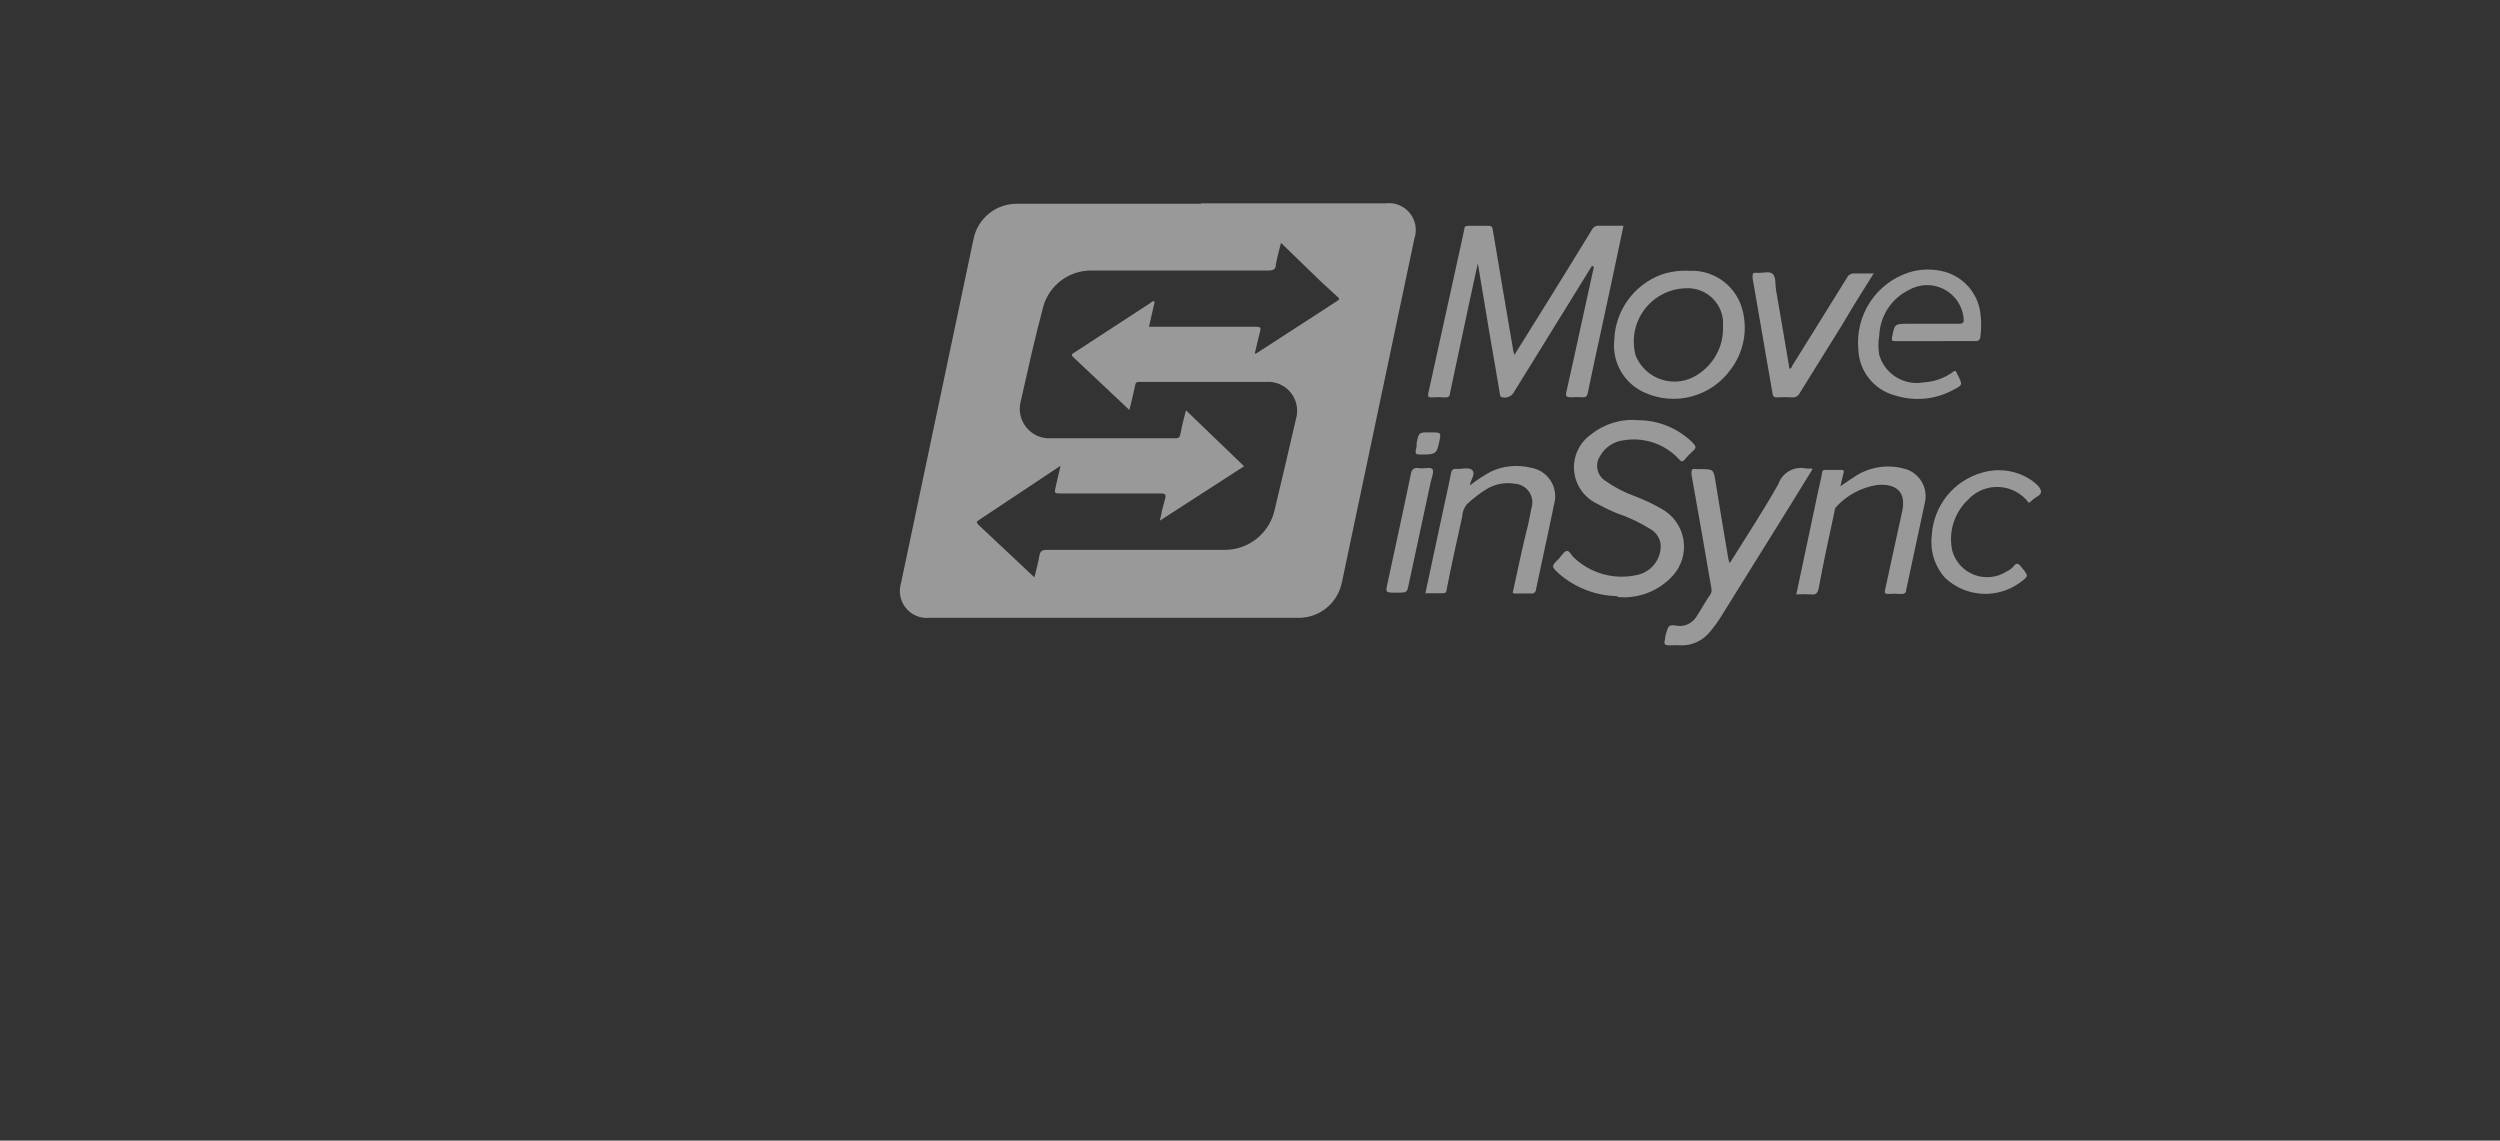<?xml version="1.0" encoding="UTF-8"?> <svg xmlns="http://www.w3.org/2000/svg" width="160" height="73" fill="none" viewBox="0 0 160 73"><rect x="0" y="0" width="160" height="73" fill="#333333" stroke="none"/><g fill="#fff" fill-rule="evenodd" clip-rule="evenodd" opacity=".5"><path d="M72.273 26.232l-3.58-3.37c-.22-.2 0-.25.1-.32l4.83-3.15c.07-.05.13-.15.28-.09-.12.53-.24 1.06-.37 1.61h6.86c.27 0 .32.06.25.32-.13.46-.22.92-.34 1.41l.14-.05 5.14-3.33c.17-.11.14-.17 0-.28-.33-.3-.65-.61-1-.92l-2.6-2.52c-.12.49-.25.94-.33 1.4 0 .3-.18.37-.47.37h-11.35c-.684-.003-1.351.216-1.9.623-.55.407-.954.981-1.15 1.637-.54 2-1 4.1-1.47 6.17-.066.285-.064.583.004.868.07.285.204.55.393.774.19.224.428.401.698.517.27.116.562.168.855.15h7.88c.25 0 .36 0 .41-.31.09-.48.22-1 .35-1.48l3.72 3.58-5.39 3.48c.086-.465.196-.925.33-1.38.09-.32 0-.36-.29-.36h-6.32c-.49 0-.49 0-.38-.46.11-.46.19-.82.3-1.31l-5.25 3.49c-.21.14-.05.2 0 .29l2.42 2.27 1.16 1.09c.12-.5.24-.94.32-1.39.05-.29.17-.37.47-.37h11.46c.7-.015 1.377-.254 1.932-.682.554-.429.956-1.024 1.148-1.697.48-2 .95-4 1.41-6 .084-.286.098-.587.04-.879-.057-.292-.183-.566-.369-.798-.185-.233-.424-.417-.696-.538-.272-.12-.568-.174-.865-.155h-8.09c-.19 0-.28 0-.32.25-.1.5-.23 1-.36 1.54h-.01zm4.61-13.22h11.81c.287-.034.578.006.846.114.268.11.504.284.686.508.183.225.306.491.358.776.052.284.031.577-.06.851l-4.64 22c-.125.641-.468 1.22-.972 1.635-.503.416-1.135.644-1.788.645h-23.66c-.28.025-.562-.019-.822-.128-.259-.11-.487-.28-.665-.499-.177-.218-.299-.476-.353-.752-.055-.276-.041-.561.04-.83l4.65-22.07c.135-.628.48-1.19.978-1.593.499-.404 1.12-.625 1.762-.628h11.82M101.873 17.033l-1.58 2.56-3.45 5.58c-.083.113-.198.197-.331.24-.133.043-.276.043-.41 0-.09 0-.09-.12-.11-.2-.21-1.25-.42-2.5-.64-3.74l-.77-4.62c-.24 1.11-.47 2.12-.68 3.13-.37 1.72-.74 3.45-1.1 5.17 0 .18-.09.3-.32.28-.275-.02-.553-.02-.83 0-.21 0-.29 0-.24-.27l2-9.09c.1-.46.21-.93.3-1.39 0-.16.07-.23.24-.23h1.34c.17 0 .21.07.24.22.43 2.58.87 5.15 1.31 7.73.018.105.045.21.08.31.8-1.28 1.57-2.53 2.35-3.77.871-1.42 1.751-2.82 2.611-4.24.041-.084.107-.154.189-.2.082-.047.177-.067.271-.057h1.56c-.46 2.193-.923 4.366-1.39 6.52-.3 1.39-.61 2.77-.89 4.16-.05.26-.15.31-.38.3-.24-.02-.481-.02-.72 0-.26 0-.33-.06-.28-.32.31-1.36.6-2.72.9-4.08.3-1.36.55-2.49.82-3.74.023-.04.035-.085.035-.13 0-.046-.012-.09-.035-.13M103.503 38.151c-1.365-.026-2.677-.528-3.71-1.42-.53-.48-.52-.49 0-1 .15-.17.29-.43.47-.47.18-.04.3.28.47.43.534.506 1.186.871 1.896 1.063.71.192 1.457.205 2.174.037.396-.088.753-.3 1.019-.607.266-.305.428-.688.461-1.093.02-.233-.025-.468-.129-.677-.104-.21-.263-.388-.461-.513-.698-.443-1.446-.799-2.23-1.06-.451-.19-.891-.404-1.32-.64-.397-.2-.734-.5-.98-.87-.246-.371-.392-.799-.423-1.242-.031-.443.053-.887.245-1.288.191-.4.483-.745.848-1 .845-.679 1.92-1.005 3-.91 1.31.003 2.567.52 3.5 1.44.2.21.26.34 0 .55-.188.166-.362.346-.52.54-.13.14-.2.14-.33 0-.437-.485-.987-.853-1.602-1.071-.615-.218-1.274-.28-1.918-.179-.32.03-.628.137-.897.31-.27.175-.494.411-.653.69-.085.125-.144.265-.175.412-.03.148-.031.3-.002.448.029.148.087.288.17.414.084.125.191.233.317.316.591.419 1.237.755 1.92 1 .583.222 1.148.49 1.69.8.369.2.688.483.932.825.244.343.407.737.475 1.151.069.415.041.84-.079 1.243-.121.403-.333.773-.618 1.081-.442.48-.988.852-1.597 1.086-.609.234-1.264.325-1.913.264"></path><path d="M115.993 30.042l-1.56 2.53-4.28 6.88c-.218.35-.462.685-.73 1-.225.277-.511.498-.835.645-.325.148-.679.218-1.035.205-.24-.015-.481-.015-.72 0-.34 0-.34-.13-.28-.36.025-.285.103-.563.23-.82.16-.2.52-.05.79-.06.202-.012.399-.073.573-.178.174-.104.32-.25.427-.422.31-.47.59-1 .9-1.43.069-.125.087-.272.05-.41-.42-2.42-.83-4.85-1.27-7.26 0-.28 0-.39.29-.34h.18c1 0 .94 0 1.09.93.26 1.63.54 3.25.81 4.87.021.075.048.148.08.22 1.06-1.7 2.15-3.35 3.11-5.06.121-.355.368-.653.694-.837.327-.184.709-.242 1.076-.163.119.01.24.01.36 0M123.883 21.831h-2.56c-.2 0-.28 0-.23-.26.17-.85.16-.85 1.06-.85h3.21c.3 0 .33-.1.31-.34-.055-.595-.334-1.147-.782-1.543-.447-.396-1.028-.607-1.625-.59-.396.012-.782.123-1.123.323-.543.272-1.003.684-1.332 1.194-.329.51-.515 1.1-.538 1.706-.075.413-.075.837 0 1.25.175.592.563 1.099 1.089 1.422.526.323 1.153.44 1.761.328.675-.037 1.325-.27 1.87-.67.11-.08.18-.1.23.05.021.056.047.11.08.16.31.63.31.63-.31.95-.567.306-1.189.494-1.831.552-.641.058-1.287-.014-1.899-.212-.653-.175-1.231-.556-1.651-1.085-.419-.53-.658-1.18-.679-1.855-.101-1.064.163-2.13.748-3.024.585-.894 1.456-1.563 2.472-1.896.746-.236 1.544-.254 2.3-.05.599.166 1.136.505 1.543.974.407.47.667 1.05.747 1.666.07.508.07 1.022 0 1.53-.001.04-.01.08-.028.117-.018.036-.043.069-.074.094-.032.025-.068.044-.107.055-.04.008-.082.008-.121 0l-2.53.004zM107.843 18.45c-.514.02-1.016.155-1.47.396-.454.241-.848.582-1.152.996-.304.415-.51.892-.603 1.398-.094.505-.071 1.025.065 1.52.149.366.377.693.668.96.29.266.636.465 1.012.582.377.118.774.15 1.165.097.39-.054.764-.193 1.095-.408.526-.328.957-.789 1.247-1.337.29-.548.429-1.164.403-1.783.024-.325-.022-.651-.136-.957-.114-.305-.292-.582-.523-.812-.231-.23-.509-.407-.814-.52-.306-.112-.633-.157-.957-.131zm.28-1.12c.793-.036 1.573.21 2.202.696.628.485 1.063 1.178 1.228 1.955.143.626.149 1.276.016 1.905-.133.628-.401 1.22-.786 1.735-.605.856-1.489 1.474-2.5 1.748-1.011.273-2.087.186-3.04-.248-.636-.284-1.165-.762-1.512-1.366-.347-.604-.493-1.302-.418-1.994.029-.916.331-1.802.865-2.546.534-.744 1.277-1.313 2.135-1.634.571-.197 1.176-.282 1.78-.25M117.823 31.093c.37-.24.69-.48 1-.67.445-.271.94-.45 1.455-.525.516-.076 1.041-.047 1.545.085.237.053.462.154.66.296.197.143.365.323.492.53.126.209.21.44.246.681.036.241.023.487-.038.723-.39 1.85-.8 3.7-1.19 5.55 0 .19-.12.26-.31.25-.276-.02-.554-.02-.83 0-.22 0-.25-.06-.21-.25.37-1.67.72-3.36 1.09-5 .31-1.37-.47-1.81-1.56-1.73-1.018.148-1.954.642-2.65 1.4-.11.1-.1.24-.13.37-.35 1.61-.7 3.23-1 4.86-.06.29-.17.42-.49.38-.313-.02-.627-.02-.94 0 .47-2.23.93-4.42 1.4-6.61.08-.38.18-.75.24-1.12 0-.18.08-.25.27-.24.19.01.6 0 .9 0 .3 0 .24.08.2.25-.04.17-.12.5-.19.8M96.814 37.94c.32-1.5.64-3 1-4.43.07-.33.13-.66.2-1 .055-.173.07-.355.044-.535-.027-.179-.093-.35-.195-.5-.103-.149-.238-.273-.395-.362-.158-.09-.334-.142-.514-.153-.605-.104-1.227.006-1.76.31-.471.286-.91.621-1.31 1-.186.218-.292.493-.3.78-.35 1.56-.69 3.12-1 4.68 0 .2-.11.25-.3.24h-1.06c.42-1.95.83-3.87 1.24-5.79.13-.62.28-1.23.39-1.85.05-.23.11-.35.37-.32.26.03.78-.14 1 .08.22.22-.08.6-.14.91v.06c.42-.332.868-.627 1.34-.88.79-.369 1.682-.457 2.53-.25.26.038.508.132.729.274.221.142.41.33.552.55.143.22.237.468.276.728.04.26.024.525-.047.778-.37 1.82-.78 3.64-1.16 5.46-.001.04-.01.08-.028.117-.018.036-.044.067-.075.092-.032.025-.069.043-.108.052-.04.008-.08.008-.12 0h-1.07M119.933 17.472c-.7 1.11-1.37 2.18-2 3.26-.926 1.48-1.846 2.96-2.76 4.44-.042.085-.108.155-.19.2-.082.047-.177.067-.27.06-.333-.02-.667-.02-1 0-.18 0-.24-.06-.27-.24-.42-2.467-.847-4.937-1.28-7.41 0-.27 0-.35.3-.32.3.03.79-.14 1 .08.21.22.14.63.2 1 .29 1.68.58 3.36.86 5.05.14 0 .15-.13.19-.2 1.17-1.88 2.34-3.75 3.5-5.63.042-.085.108-.155.19-.2.082-.047.176-.068.27-.06h1.3M129.853 32.191c-.222-.3-.508-.548-.836-.725-.329-.177-.692-.279-1.065-.299-.373-.02-.745.042-1.091.183-.345.141-.656.356-.908.631-.44.415-.764.938-.939 1.517-.176.579-.197 1.194-.061 1.783.102.345.283.662.529.925.246.263.55.465.888.59.338.126.7.17 1.058.131.358-.039.702-.16 1.005-.356.164-.074.311-.183.43-.32.23-.31.36-.14.52.06.46.56.46.56-.14 1-.709.505-1.571.747-2.439.687-.869-.06-1.689-.42-2.321-1.017-.325-.363-.568-.79-.715-1.254-.146-.463-.192-.953-.135-1.436.045-.931.384-1.825.968-2.552.583-.727 1.382-1.251 2.282-1.497.527-.154 1.083-.188 1.626-.102.542.087 1.06.292 1.514.602.25.19.55.41.6.69.05.28-.39.38-.58.6-.07.065-.148.122-.23.17M89.343 37.93c-.69 0-.68 0-.53-.66.49-2.29 1-4.58 1.47-6.88.06-.32.16-.48.52-.43.36.05.74-.09.87.06s-.06.58-.12.88l-1.41 6.57c-.1.46-.1.46-.8.46zM91.564 27.672c.68 0 .68 0 .54.64s-.18.78-1 .78c-.56 0-.56 0-.44-.53.004-.07.004-.14 0-.21.14-.68.14-.68.84-.68"></path></g></svg> 